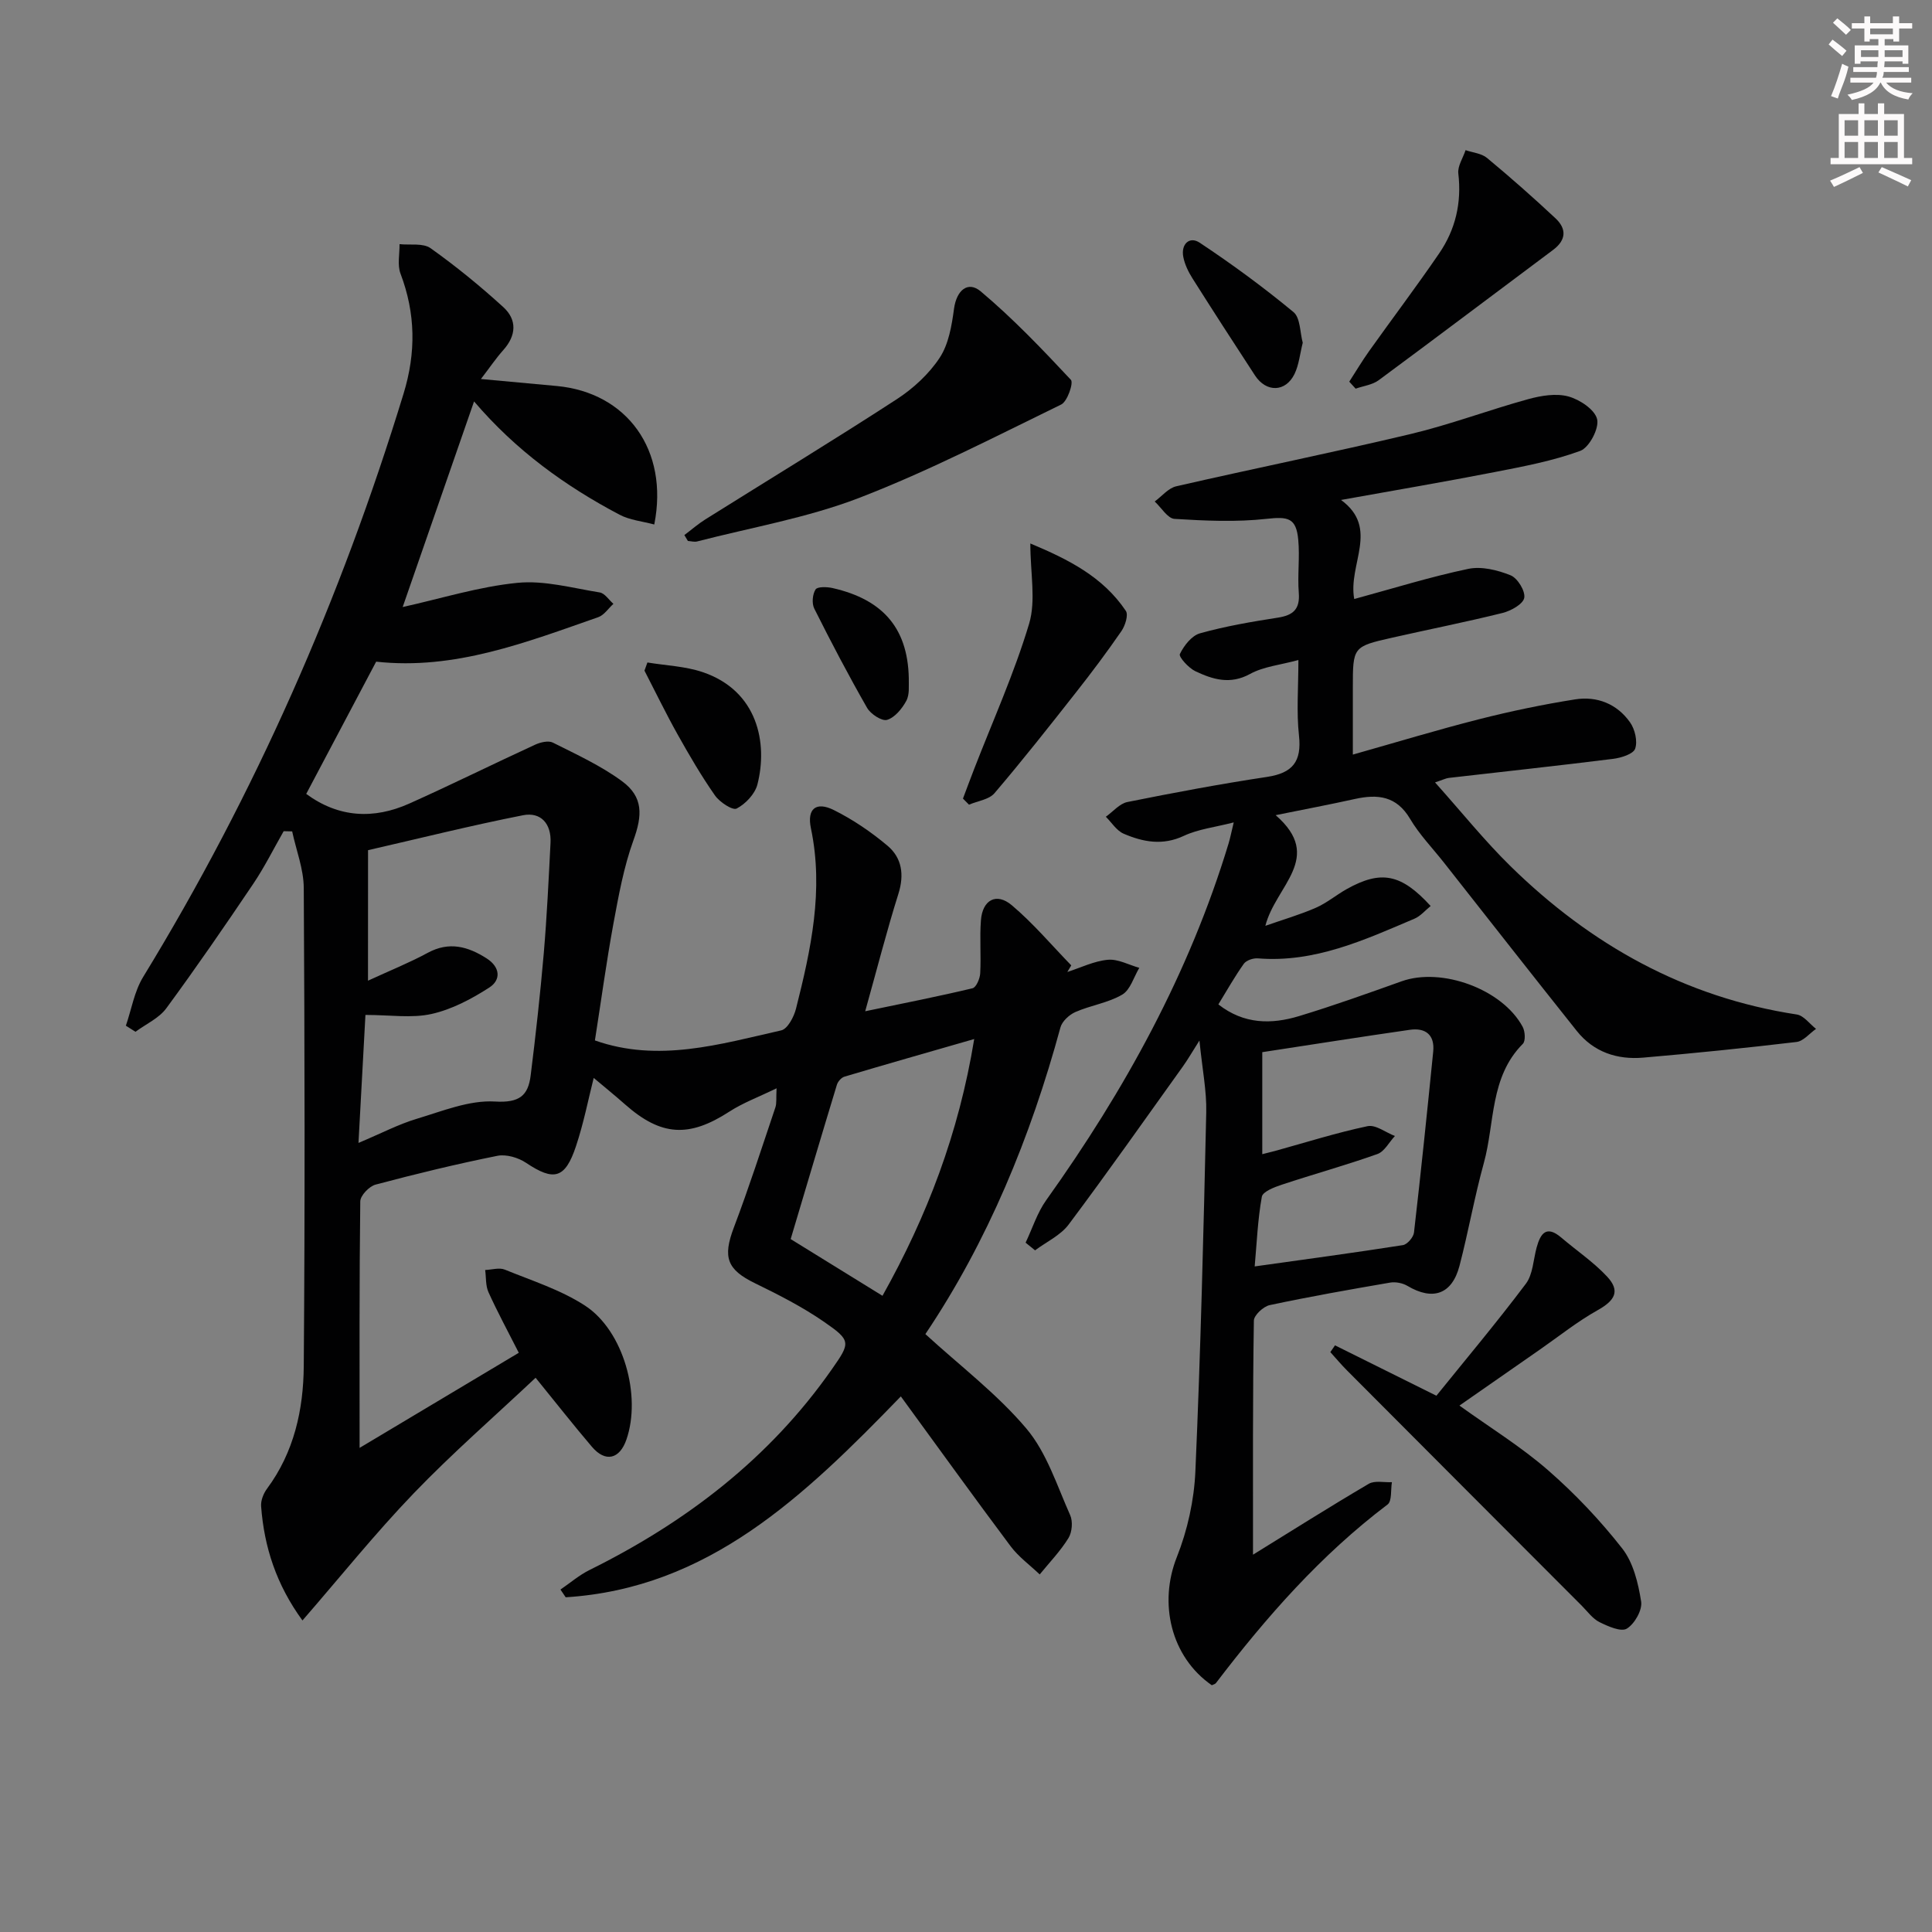 <svg enable-background="new 0 0 400 400" viewBox="0 0 400 400" xmlns="http://www.w3.org/2000/svg"><rect x="0" y="0" width="400" height="400" fill="#808080" stroke="none"/><g fill="#010102"><path d="m123.17 215.41c13.12 4.63 25.86.79 38.57-2.08 1.32-.3 2.63-2.78 3.06-4.48 3.1-12.26 5.78-24.57 3.09-37.37-.85-4.05 1.08-5.59 4.74-3.77 3.96 1.97 7.72 4.53 11.11 7.38 3 2.52 3.51 6.01 2.26 9.98-2.38 7.56-4.34 15.25-6.87 24.3 8.17-1.7 15.23-3.09 22.22-4.76.76-.18 1.53-1.99 1.59-3.08.2-3.66-.13-7.35.15-10.99.32-4.23 3.2-5.81 6.38-3.13 4.45 3.75 8.25 8.27 12.32 12.46-.27.46-.54.91-.81 1.37 2.79-.9 5.54-2.27 8.4-2.53 2.1-.19 4.33 1.06 6.5 1.67-1.15 1.91-1.85 4.56-3.54 5.55-2.92 1.71-6.52 2.21-9.67 3.59-1.29.56-2.78 1.93-3.12 3.21-6.19 22.74-15.06 44.28-27.96 63.48 7.23 6.62 14.89 12.42 20.92 19.57 4.21 4.99 6.32 11.79 9.06 17.92.58 1.3.4 3.51-.35 4.73-1.67 2.71-3.93 5.05-5.96 7.54-2.03-1.94-4.38-3.64-6.04-5.86-7.55-10.08-14.9-20.31-22.71-31-20.13 20.79-39.88 39.73-69.39 41.59-.36-.53-.72-1.07-1.08-1.6 1.99-1.36 3.85-2.97 5.98-4.03 20.03-9.92 37.31-23.12 50.23-41.61 3.83-5.47 3.99-5.9-1.6-9.76-4.48-3.1-9.41-5.62-14.32-8.01-5.82-2.83-6.73-5.37-4.4-11.53 3.11-8.2 5.8-16.56 8.6-24.87.3-.88.14-1.91.25-3.97-3.74 1.82-6.97 3.01-9.79 4.84-8.34 5.4-14.1 5.09-21.56-1.49-2.2-1.94-4.49-3.8-6.51-5.5-1.09 4.29-2.06 9.32-3.67 14.14-2.25 6.77-4.59 7.28-10.32 3.45-1.62-1.09-4.12-1.83-5.96-1.46-8.46 1.7-16.87 3.74-25.21 5.96-1.32.35-3.15 2.26-3.17 3.47-.21 16.93-.14 33.86-.14 51.04 10.47-6.26 21.52-12.85 32.96-19.69-2.33-4.59-4.45-8.5-6.28-12.55-.61-1.36-.47-3.05-.68-4.59 1.36-.05 2.91-.55 4.06-.08 5.63 2.3 11.59 4.18 16.62 7.46 7.99 5.21 11.69 18.68 8.57 27.71-1.41 4.1-4.36 4.79-7.15 1.51-3.77-4.42-7.35-8.99-11.66-14.29-8.47 7.98-17.23 15.6-25.24 23.93-7.98 8.3-15.21 17.32-23.03 26.32-5.41-7.42-7.93-15.21-8.56-23.64-.09-1.19.49-2.66 1.23-3.65 5.6-7.56 7.53-16.36 7.6-25.37.26-33 .19-66 0-99-.02-3.91-1.57-7.81-2.4-11.71-.59-.01-1.17-.03-1.76-.04-2.09 3.65-3.97 7.45-6.32 10.93-5.85 8.68-11.79 17.32-17.99 25.75-1.52 2.06-4.21 3.25-6.37 4.85-.66-.42-1.33-.84-1.99-1.26 1.16-3.37 1.75-7.09 3.56-10.06 23.2-37.95 40.94-78.31 53.94-120.82 2.59-8.47 2.49-16.58-.64-24.83-.68-1.8-.17-4.05-.2-6.1 2.17.23 4.87-.27 6.43.84 5.26 3.74 10.3 7.86 15.07 12.21 2.85 2.61 2.69 5.85-.01 8.87-1.52 1.7-2.81 3.62-4.64 6 5.7.53 10.72.98 15.73 1.45 14.48 1.36 23.22 13.23 20.16 28.67-2.45-.66-5.06-.9-7.2-2.03-11.25-5.94-21.46-13.31-30.11-23.45-5.02 14.47-9.88 28.47-14.78 42.57 8.01-1.77 15.81-4.23 23.77-5.01 5.56-.55 11.37 1.08 17.03 1.99 1.04.17 1.89 1.54 2.83 2.36-1.04.94-1.92 2.33-3.14 2.76-14.91 5.2-29.71 11-45.98 9.21-4.91 9.29-9.7 18.34-14.48 27.38 6.72 4.94 13.97 5.3 21.36 1.99 8.73-3.91 17.31-8.17 26.01-12.17 1.1-.51 2.76-.91 3.7-.44 4.88 2.45 9.93 4.77 14.3 7.98 4.46 3.27 4.24 7.11 2.37 12.26-2 5.53-3.06 11.43-4.14 17.25-1.46 7.96-2.55 16.02-3.83 24.17zm-46.98-12.37c4.62-2.13 8.61-3.73 12.37-5.77 4.43-2.4 8.31-1.32 12.17 1.14 2.83 1.8 3.06 4.45.56 6.06-3.66 2.36-7.74 4.52-11.94 5.46-4.1.92-8.57.2-13.69.2-.47 8.62-.93 17.07-1.44 26.5 4.78-2.01 8.31-3.87 12.05-4.99 5.33-1.6 10.89-3.9 16.21-3.58 5.06.3 6.87-1.21 7.39-5.41 1.05-8.4 1.98-16.83 2.71-25.26.65-7.62 1.01-15.27 1.4-22.91.2-3.9-1.98-6.43-5.71-5.69-10.8 2.13-21.5 4.81-32.07 7.23-.01 9.29-.01 17.61-.01 27.02zm106.52 65.24c9.23-16.5 15.79-33.6 18.99-53.16-9.51 2.74-18.2 5.21-26.86 7.79-.65.19-1.37 1.01-1.57 1.68-3.22 10.58-6.36 21.19-9.57 31.95 6.3 3.89 12.47 7.7 19.01 11.74z"/><path d="m259.42 321.88c7.86-4.85 15.83-9.89 23.96-14.67 1.24-.73 3.18-.26 4.8-.34-.27 1.58.03 3.92-.9 4.62-13.82 10.45-25.1 23.29-35.53 36.97-.18.23-.57.3-.86.45-8.48-5.88-11.04-16.98-7.24-26.53 2.21-5.57 3.58-11.77 3.84-17.76 1.09-24.76 1.69-49.55 2.25-74.33.1-4.41-.81-8.85-1.41-14.86-1.63 2.57-2.46 4.02-3.43 5.37-7.84 10.94-15.58 21.96-23.65 32.73-1.69 2.25-4.6 3.58-6.95 5.34-.65-.53-1.31-1.06-1.96-1.59 1.41-2.96 2.41-6.21 4.29-8.83 16.24-22.74 29.58-46.94 37.73-73.8.33-1.1.55-2.23 1.07-4.38-3.87 1-7.33 1.38-10.32 2.78-4.4 2.07-8.46 1.28-12.47-.44-1.46-.63-2.48-2.31-3.69-3.51 1.48-1.05 2.84-2.72 4.46-3.05 9.6-1.93 19.23-3.74 28.92-5.2 5.28-.8 7.2-3.16 6.61-8.55-.54-4.91-.12-9.93-.12-15.65-3.77 1.03-7.22 1.35-10 2.88-4.13 2.27-7.74 1.14-11.33-.56-1.41-.67-3.49-2.98-3.21-3.56.84-1.74 2.45-3.81 4.17-4.29 5.26-1.47 10.69-2.4 16.1-3.24 3.16-.49 4.62-1.72 4.35-5.14-.29-3.64.23-7.35-.11-10.98-.42-4.59-2.15-4.82-6.56-4.34-6.29.7-12.72.4-19.06.01-1.43-.09-2.73-2.34-4.1-3.6 1.48-1.08 2.82-2.78 4.47-3.15 16.16-3.71 32.43-6.99 48.56-10.83 8.2-1.96 16.15-4.97 24.3-7.21 2.66-.73 5.77-1.25 8.31-.56 2.36.64 5.51 2.74 5.96 4.73.44 1.91-1.65 5.86-3.5 6.54-5.7 2.09-11.78 3.23-17.78 4.4-10.25 2-20.55 3.75-31.74 5.76 8.03 5.89 1.39 13.3 2.73 20.51 8.02-2.18 15.73-4.59 23.6-6.24 2.75-.58 6.07.24 8.77 1.33 1.44.58 3.08 3.25 2.83 4.66-.23 1.3-2.74 2.69-4.47 3.13-7.56 1.88-15.21 3.39-22.81 5.11-8.22 1.86-8.21 1.89-8.21 10.46v13.76c9.03-2.55 17.51-5.13 26.09-7.31 6.57-1.67 13.23-3.06 19.93-4.12 4.54-.72 8.68.93 11.38 4.76 1.01 1.43 1.59 3.91 1.05 5.45-.39 1.11-2.89 1.89-4.54 2.1-11.34 1.42-22.7 2.64-34.05 3.95-.59.07-1.16.37-2.84.93 5.51 6.15 10.26 12.09 15.65 17.37 16.58 16.24 36.01 27.13 59.24 30.68 1.45.22 2.67 1.95 3.99 2.98-1.35.94-2.61 2.54-4.05 2.71-10.55 1.25-21.13 2.33-31.72 3.24-5.41.47-10.27-1.14-13.77-5.53-9.22-11.57-18.34-23.22-27.49-34.84-2.37-3.01-5.09-5.81-7.02-9.07-2.81-4.75-6.71-5.15-11.42-4.11-5.15 1.14-10.33 2.12-16.41 3.35 10.12 8.8-.01 14.58-2.13 22.91 3.77-1.32 7.21-2.32 10.46-3.74 2.26-.99 4.22-2.65 6.39-3.87 7.1-3.96 11.26-3.18 17.37 3.51-1.12.9-2.09 2.09-3.34 2.62-10.37 4.41-20.67 9.17-32.43 8.22-.96-.08-2.4.4-2.91 1.12-1.9 2.67-3.51 5.54-5.27 8.41 5.3 4.15 11 4.15 16.71 2.42 7.14-2.16 14.18-4.69 21.22-7.2 8.29-2.97 20.88 1.62 25.07 9.42.51.95.63 2.92.04 3.52-6.86 6.89-5.78 16.33-8.07 24.65-1.94 7.02-3.2 14.23-5.04 21.29-1.55 5.94-5.53 7.3-10.78 4.18-1-.59-2.46-.88-3.6-.68-8.33 1.43-16.66 2.9-24.92 4.66-1.31.28-3.26 2.09-3.28 3.21-.25 15.94-.18 31.87-.18 48.46zm1.92-82.92c1.1-.28 1.88-.46 2.65-.67 6.37-1.76 12.7-3.77 19.16-5.13 1.67-.35 3.76 1.31 5.65 2.04-1.2 1.28-2.16 3.21-3.62 3.73-6.52 2.32-13.2 4.16-19.77 6.34-1.55.51-3.97 1.44-4.16 2.5-.86 4.77-1.05 9.66-1.48 14.43 10.77-1.51 20.74-2.85 30.68-4.41.91-.14 2.19-1.63 2.3-2.6 1.44-12.48 2.73-24.97 3.98-37.47.35-3.46-1.59-4.98-4.84-4.51-10.24 1.47-20.46 3.09-30.55 4.63z"/><path d="m276.4 278.54c6.56 3.26 13.13 6.53 20.99 10.43 6.03-7.47 12.49-15.16 18.52-23.18 1.47-1.95 1.54-4.96 2.23-7.5.81-2.96 2.04-4.68 5.12-2.05 3.15 2.69 6.65 5.04 9.46 8.05 2.78 2.98 1.67 4.95-1.96 6.98-4.18 2.34-7.96 5.37-11.91 8.12-5.56 3.86-11.11 7.73-16.69 11.62 6.37 4.58 12.75 8.51 18.32 13.36 5.61 4.89 10.81 10.38 15.39 16.23 2.29 2.93 3.31 7.17 3.91 10.98.28 1.76-1.35 4.62-2.96 5.61-1.19.73-3.89-.47-5.65-1.34-1.42-.7-2.47-2.18-3.64-3.36-16.21-16.23-32.42-32.47-48.61-48.72-1.22-1.22-2.33-2.55-3.49-3.83.32-.45.64-.92.97-1.4z"/><path d="m141.69 110.78c1.45-1.09 2.82-2.29 4.35-3.25 13.21-8.28 26.53-16.37 39.6-24.86 3.42-2.22 6.68-5.22 8.91-8.6 1.86-2.82 2.5-6.66 2.97-10.15.52-3.83 2.88-5.82 5.52-3.6 6.67 5.6 12.72 11.95 18.68 18.32.58.62-.73 4.49-2.01 5.11-13.82 6.73-27.53 13.82-41.85 19.34-10.74 4.13-22.31 6.11-33.52 9.01-.59.15-1.28-.06-1.92-.1-.24-.4-.49-.81-.73-1.22z"/><path d="m279.35 79.02c1.38-2.13 2.67-4.31 4.14-6.37 4.8-6.74 9.79-13.34 14.46-20.17 3.39-4.94 4.69-10.48 3.98-16.56-.18-1.53.97-3.21 1.5-4.83 1.5.51 3.3.66 4.44 1.61 4.84 4.01 9.56 8.18 14.15 12.47 2.34 2.18 2.3 4.5-.48 6.58-12.04 8.98-24.02 18.05-36.1 26.97-1.31.97-3.17 1.18-4.77 1.75-.43-.47-.87-.96-1.32-1.45z"/><path d="m199.37 165.34c.77-2.04 1.52-4.08 2.31-6.11 3.88-10.01 8.32-19.85 11.39-30.1 1.44-4.82.25-10.43.25-16.61 7.81 3.27 15 6.86 19.77 13.95.57.84-.13 3.06-.91 4.19-2.99 4.34-6.16 8.57-9.42 12.71-5.53 7.03-11.06 14.05-16.86 20.85-1.13 1.33-3.49 1.61-5.28 2.38-.41-.42-.83-.84-1.25-1.26z"/><path d="m134.04 137.16c3.81.63 7.78.77 11.39 1.98 11.5 3.86 13.57 14.78 11.38 23.29-.51 1.96-2.46 4.02-4.29 4.97-.85.44-3.53-1.33-4.5-2.72-2.84-4.06-5.34-8.36-7.76-12.68-2.41-4.31-4.56-8.76-6.83-13.15.2-.56.4-1.13.61-1.69z"/><path d="m269.72 70.96c-.59 2.35-.79 4.58-1.7 6.46-1.85 3.8-5.85 3.88-8.19.31-4.35-6.66-8.67-13.34-12.92-20.06-.86-1.36-1.62-2.91-1.92-4.47-.52-2.65 1.28-4.35 3.38-2.96 6.71 4.45 13.23 9.24 19.43 14.37 1.44 1.19 1.34 4.25 1.92 6.35z"/><path d="m188.16 141.44c-.05.46.2 2.33-.53 3.68-.87 1.61-2.37 3.44-3.97 3.92-1.08.32-3.4-1.2-4.14-2.49-3.85-6.73-7.46-13.61-10.93-20.54-.54-1.07-.38-2.96.26-3.97.39-.61 2.37-.55 3.52-.29 10.67 2.42 15.91 8.61 15.79 19.69z"/></g><path d="m378.6 9.2.8-1c.9.7 1.9 1.4 2.9 2.3l-.9 1.1c-1.1-.9-2-1.7-2.8-2.4zm.5 10.7c.9-2.1 1.6-4.3 2.3-6.7.4.2.8.4 1.3.6-.7 3.1-1.5 4.3-2.2 6.6zm.4-15.2.9-.9c1 .8 2 1.6 2.8 2.4l-1 1c-1-.9-1.9-1.8-2.7-2.5zm12.5-1.3h1.2v1.4h2.7v1.1h-2.7v2.7h-1.2v-.5h-1.8v1.3h4.9v3.8h-1.2v-.5h-3.7c0 .4-.1.9-.1 1.2h5.1v1h-5.2c0 .5-.1.9-.3 1.2h6v1h-5.2c1.1 1.3 2.9 2 5.5 2.2-.4.4-.7.8-.9 1.3-2.9-.5-4.8-1.6-5.7-3.5h-.1c-.8 1.7-2.7 2.9-5.9 3.6-.2-.4-.6-.8-.9-1.1 2.8-.6 4.6-1.4 5.4-2.5h-4.8v-1h5.3c.1-.3.2-.7.2-1.2h-4.9v-1h5c0-.4 0-.8.1-1.2h-3.6v.5h-1.2v-3.8h4.9v-1.3h-1.8v.5h-1.1v-2.7h-2.6v-1.1h2.6v-1.4h1.2v1.4h4.7v-1.4zm-6.7 8.4h3.6c0-.4 0-.9 0-1.4h-3.6zm1.9-4.7h4.7v-1.2h-4.7zm6.7 3.3h-3.7v1.4h3.7z" fill="#fcfafa"/><path d="m384.7 21.4h1.3v2.2h2.8v-2.2h1.3v2.2h4.1v9.1h1.7v1.3h-16.9v-1.3h1.7v-9.1h4.1v-2.2zm.3 13.2.7 1.2c-1.8.9-3.8 1.9-6 2.9-.2-.4-.5-.8-.8-1.3 2.4-1 4.4-2 6.1-2.8zm-3.1-6.5h2.8v-3.2h-2.8zm0 4.6h2.8v-3.3h-2.8v3.2zm4.1-4.6h2.8v-3.2h-2.8zm0 4.6h2.8v-3.3h-2.8zm3.6 1.9c2.1.9 4.1 1.8 6.1 2.7l-.7 1.3c-2.2-1.1-4.2-2-6.1-2.9zm3.3-9.7h-2.8v3.2h2.8zm-2.8 7.8h2.8v-3.3h-2.8z" fill="#fcfafa"/></svg>